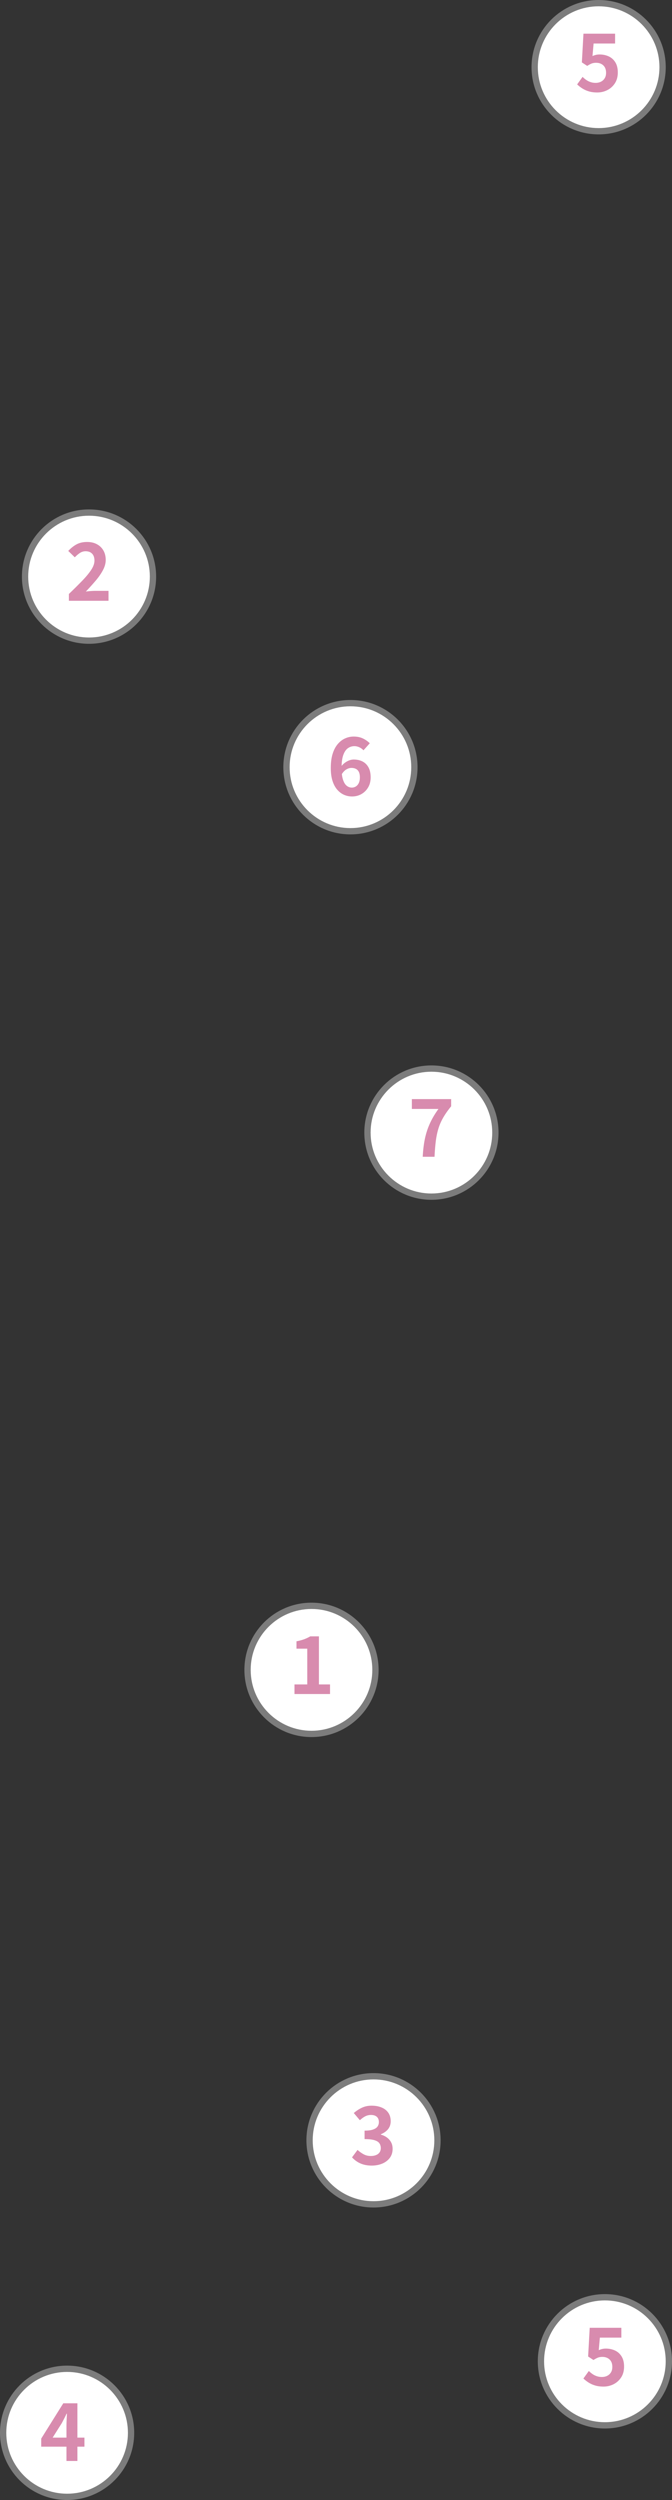 <svg xmlns="http://www.w3.org/2000/svg" width="168.241" height="625.053" viewBox="0 0 168.241 625.053"><rect x="0" y="0" width="168.241" height="625.053" fill="#333333" stroke="none"/><g data-name="レイヤー_1"><path d="M77.988 433.513c-8.83 0-16.013-7.184-16.013-16.014 0-8.829 7.183-16.012 16.013-16.012 8.829 0 16.012 7.183 16.012 16.012 0 8.83-7.183 16.014-16.012 16.014z" fill="#fff"/><path d="M77.988 402.275c8.395 0 15.225 6.83 15.225 15.225s-6.83 15.225-15.225 15.225-15.225-6.83-15.225-15.225c0-8.396 6.83-15.225 15.225-15.225m0-1.575c-9.279 0-16.8 7.521-16.8 16.8 0 9.278 7.521 16.8 16.8 16.8s16.8-7.522 16.8-16.8c0-9.279-7.522-16.8-16.8-16.8z" fill="#7c7c7c"/><path d="M73.727 423.54v-2.4h3.2v-8.94h-2.7v-1.84c.747-.146 1.39-.32 1.93-.52a9.04 9.04 0 001.51-.72h2.18v12.02h2.78v2.4h-8.9z" fill="#d88bae"/><path d="M22.287 160.176c-8.83 0-16.013-7.184-16.013-16.013s7.184-16.012 16.013-16.012c8.83 0 16.012 7.183 16.012 16.012s-7.183 16.013-16.012 16.013z" fill="#fff"/><path d="M22.287 128.938c8.395 0 15.225 6.83 15.225 15.225s-6.83 15.225-15.225 15.225-15.225-6.83-15.225-15.225 6.83-15.225 15.225-15.225m0-1.575c-9.278 0-16.8 7.522-16.8 16.8 0 9.279 7.522 16.8 16.8 16.8s16.8-7.521 16.8-16.8c0-9.278-7.522-16.8-16.8-16.8z" fill="#7c7c7c"/><path d="M17.248 150.204v-1.7a125.83 125.83 0 003.36-3.33c.959-.993 1.706-1.9 2.24-2.72.533-.82.8-1.583.8-2.29 0-.493-.088-.913-.26-1.26a1.857 1.857 0 00-.75-.8c-.328-.186-.731-.28-1.21-.28-.534 0-1.024.153-1.47.46-.448.307-.858.66-1.23 1.06l-1.64-1.6c.693-.733 1.403-1.29 2.13-1.67s1.59-.57 2.59-.57c.933 0 1.75.187 2.45.56s1.243.897 1.63 1.57.58 1.463.58 2.37c0 .827-.231 1.673-.691 2.54s-1.066 1.744-1.82 2.63a62.096 62.096 0 01-2.47 2.73c.373-.053.787-.097 1.24-.13s.854-.05 1.2-.05h3.24v2.48h-9.92z" fill="#d88bae"/><path d="M93.514 551.133c-8.83 0-16.013-7.184-16.013-16.013 0-8.83 7.183-16.013 16.013-16.013 8.829 0 16.012 7.183 16.012 16.013 0 8.83-7.183 16.013-16.012 16.013z" fill="#fff"/><path d="M93.514 519.895c8.395 0 15.225 6.83 15.225 15.225s-6.83 15.225-15.225 15.225-15.225-6.83-15.225-15.225 6.83-15.225 15.225-15.225m0-1.575c-9.279 0-16.8 7.522-16.8 16.8s7.521 16.8 16.8 16.8 16.8-7.522 16.8-16.8-7.522-16.8-16.8-16.8z" fill="#7c7c7c"/><path d="M93.074 541.44c-.774 0-1.467-.09-2.08-.27a5.963 5.963 0 01-1.63-.74 6.322 6.322 0 01-1.23-1.05l1.38-1.86c.453.414.95.77 1.49 1.07.54.3 1.143.45 1.81.45.507 0 .95-.076 1.33-.23s.673-.376.88-.67c.206-.293.31-.646.31-1.06 0-.466-.117-.87-.35-1.21s-.644-.6-1.23-.78c-.587-.18-1.414-.27-2.48-.27v-2.12c.906 0 1.62-.092 2.14-.28.52-.186.89-.44 1.11-.76.22-.32.33-.686.33-1.1 0-.573-.174-1.012-.52-1.32s-.833-.46-1.46-.46c-.52 0-1.003.118-1.45.35-.447.234-.89.558-1.33.97l-1.52-1.8a8.954 8.954 0 012.06-1.34c.72-.332 1.513-.5 2.38-.5.947 0 1.783.15 2.51.45.727.3 1.29.74 1.69 1.32.4.58.6 1.284.6 2.11 0 .774-.214 1.43-.64 1.97s-1.034.97-1.82 1.29v.1c.546.147 1.043.38 1.49.7.447.32.8.717 1.06 1.19.26.474.39 1.03.39 1.67 0 .88-.237 1.634-.71 2.26-.474.628-1.107 1.104-1.9 1.43-.794.327-1.664.49-2.61.49z" fill="#d88bae"/><path d="M16.8 624.266c-8.83 0-16.012-7.184-16.012-16.013 0-8.83 7.183-16.013 16.012-16.013 8.83 0 16.012 7.183 16.012 16.013 0 8.83-7.183 16.013-16.012 16.013z" fill="#fff"/><path d="M16.8 593.028c8.395 0 15.225 6.83 15.225 15.225s-6.83 15.225-15.225 15.225-15.225-6.83-15.225-15.225 6.83-15.225 15.225-15.225m0-1.575c-9.278 0-16.8 7.521-16.8 16.8 0 9.278 7.522 16.8 16.8 16.8s16.8-7.522 16.8-16.8c0-9.279-7.522-16.8-16.8-16.8z" fill="#7c7c7c"/><path d="M16.64 615.294v-8.7c0-.44.013-.96.04-1.56.027-.6.053-1.12.08-1.56h-.1c-.173.386-.36.773-.56 1.16s-.407.78-.62 1.18l-2.3 3.64h7.96v2.26H10.32v-2.021l5.52-8.82h3.54v14.42h-2.74z" fill="#d88bae"/><path d="M151.44 606.385c-8.828 0-16.012-7.184-16.012-16.013s7.184-16.012 16.013-16.012 16.013 7.183 16.013 16.012-7.184 16.013-16.013 16.013z" fill="#fff"/><path d="M151.441 575.147c8.395 0 15.225 6.83 15.225 15.225s-6.83 15.226-15.225 15.226-15.225-6.83-15.225-15.226 6.83-15.225 15.225-15.225m0-1.575c-9.278 0-16.8 7.522-16.8 16.8 0 9.279 7.522 16.8 16.8 16.8s16.8-7.521 16.8-16.8c0-9.278-7.521-16.8-16.8-16.8z" fill="#7c7c7c"/><path d="M151.08 596.693c-.786 0-1.487-.093-2.099-.28a6.588 6.588 0 01-1.64-.74 8.247 8.247 0 01-1.28-1l1.36-1.88c.28.28.583.534.91.76.326.227.686.407 1.08.54.392.134.816.2 1.27.2.506 0 .956-.1 1.35-.3.392-.2.703-.487.93-.86s.34-.826.34-1.36c0-.8-.23-1.416-.69-1.85-.46-.433-1.064-.65-1.81-.65-.427 0-.794.06-1.1.18-.307.12-.68.32-1.12.6l-1.34-.88.4-7.18h7.92v2.46h-5.38l-.28 3.14c.293-.133.58-.233.86-.3.28-.066.586-.1.92-.1.826 0 1.586.16 2.28.48.693.32 1.247.814 1.66 1.48.413.667.62 1.514.62 2.54 0 1.054-.243 1.954-.73 2.7a4.828 4.828 0 01-1.9 1.71c-.78.393-1.624.59-2.53.59z" fill="#d88bae"/><path d="M149.875 32.813c-8.83 0-16.014-7.184-16.014-16.013S141.044.787 149.875.787c8.829 0 16.012 7.184 16.012 16.013s-7.183 16.013-16.012 16.013z" fill="#fff"/><path d="M149.874 1.575c8.395 0 15.225 6.83 15.225 15.225s-6.83 15.225-15.225 15.225-15.225-6.83-15.225-15.225 6.83-15.225 15.225-15.225m0-1.575c-9.278 0-16.8 7.522-16.8 16.8s7.522 16.8 16.8 16.8 16.8-7.522 16.8-16.8S159.153 0 149.874 0z" fill="#7c7c7c"/><path d="M149.514 23.12c-.787 0-1.487-.093-2.1-.28a6.57 6.57 0 01-1.64-.74 8.247 8.247 0 01-1.28-1l1.36-1.88c.28.28.583.534.91.76a4.25 4.25 0 001.08.54c.393.134.817.2 1.27.2.507 0 .957-.1 1.35-.3.393-.2.704-.486.93-.86.227-.372.34-.826.34-1.36 0-.799-.23-1.416-.69-1.85s-1.063-.65-1.81-.65c-.427 0-.793.06-1.1.18s-.68.32-1.12.6l-1.34-.88.4-7.18h7.92v2.46h-5.38l-.28 3.14c.294-.133.58-.232.86-.3.28-.066.587-.1.92-.1.827 0 1.587.16 2.28.48s1.247.814 1.66 1.48c.413.668.62 1.514.62 2.54 0 1.054-.243 1.954-.73 2.701a4.836 4.836 0 01-1.9 1.71c-.78.392-1.623.59-2.53.59z" fill="#d88bae"/><path d="M87.736 207.826c-8.83 0-16.012-7.183-16.012-16.012S78.907 175.8 87.736 175.8c8.83 0 16.013 7.184 16.013 16.013s-7.184 16.012-16.013 16.012z" fill="#fff"/><path d="M87.736 176.588c8.395 0 15.225 6.83 15.225 15.225s-6.83 15.225-15.225 15.225-15.225-6.83-15.225-15.225 6.83-15.225 15.225-15.225m0-1.575c-9.278 0-16.8 7.522-16.8 16.8 0 9.279 7.522 16.8 16.8 16.8s16.8-7.521 16.8-16.8c0-9.278-7.521-16.8-16.8-16.8z" fill="#7c7c7c"/><path d="M88.136 199.134c-.707 0-1.377-.14-2.01-.42-.633-.28-1.2-.706-1.7-1.28s-.893-1.306-1.18-2.2c-.286-.893-.429-1.96-.429-3.2 0-1.386.152-2.572.46-3.56.306-.986.732-1.8 1.28-2.44.546-.64 1.162-1.112 1.85-1.42a5.17 5.17 0 012.13-.46c.906 0 1.696.167 2.37.5.673.334 1.23.727 1.67 1.18l-1.58 1.76a3.066 3.066 0 00-1-.74c-.414-.2-.84-.3-1.28-.3-.587 0-1.124.17-1.61.51-.487.34-.874.907-1.16 1.7-.287.794-.43 1.884-.43 3.27 0 1.187.113 2.138.34 2.85.226.714.532 1.23.92 1.55.386.32.82.48 1.3.48.373 0 .713-.096 1.02-.29s.55-.48.73-.86c.18-.38.27-.85.27-1.41s-.088-1.013-.26-1.36c-.174-.346-.42-.6-.74-.76-.32-.16-.694-.24-1.12-.24-.4 0-.817.124-1.25.37-.433.247-.844.684-1.23 1.31l-.12-2c.28-.373.6-.692.96-.96a4.39 4.39 0 011.12-.61 3.18 3.18 0 011.08-.21c.826 0 1.56.16 2.2.48.64.32 1.143.81 1.51 1.47.366.66.55 1.497.55 2.51 0 .974-.214 1.818-.64 2.53-.427.714-.99 1.268-1.69 1.66s-1.477.59-2.33.59z" fill="#d88bae"/><path d="M108.01 299.189c-8.829 0-16.012-7.184-16.012-16.013s7.183-16.013 16.013-16.013c8.829 0 16.012 7.184 16.012 16.013s-7.183 16.013-16.012 16.013z" fill="#fff"/><path d="M108.01 267.951c8.396 0 15.226 6.83 15.226 15.225s-6.83 15.225-15.225 15.225-15.225-6.83-15.225-15.225 6.83-15.225 15.225-15.225m0-1.575c-9.279 0-16.8 7.522-16.8 16.8 0 9.279 7.521 16.8 16.8 16.8s16.8-7.521 16.8-16.8c0-9.278-7.522-16.8-16.8-16.8z" fill="#7c7c7c"/><path d="M105.83 289.217c.066-1.24.183-2.383.35-3.43.166-1.047.4-2.037.7-2.97.3-.933.683-1.853 1.15-2.76s1.047-1.84 1.74-2.8h-6.66v-2.46h9.84v1.8c-.84 1.027-1.52 2-2.04 2.92-.52.92-.92 1.86-1.2 2.82-.28.96-.487 1.997-.62 3.11a52.85 52.85 0 00-.3 3.77h-2.96z" fill="#d88bae"/></g></svg>